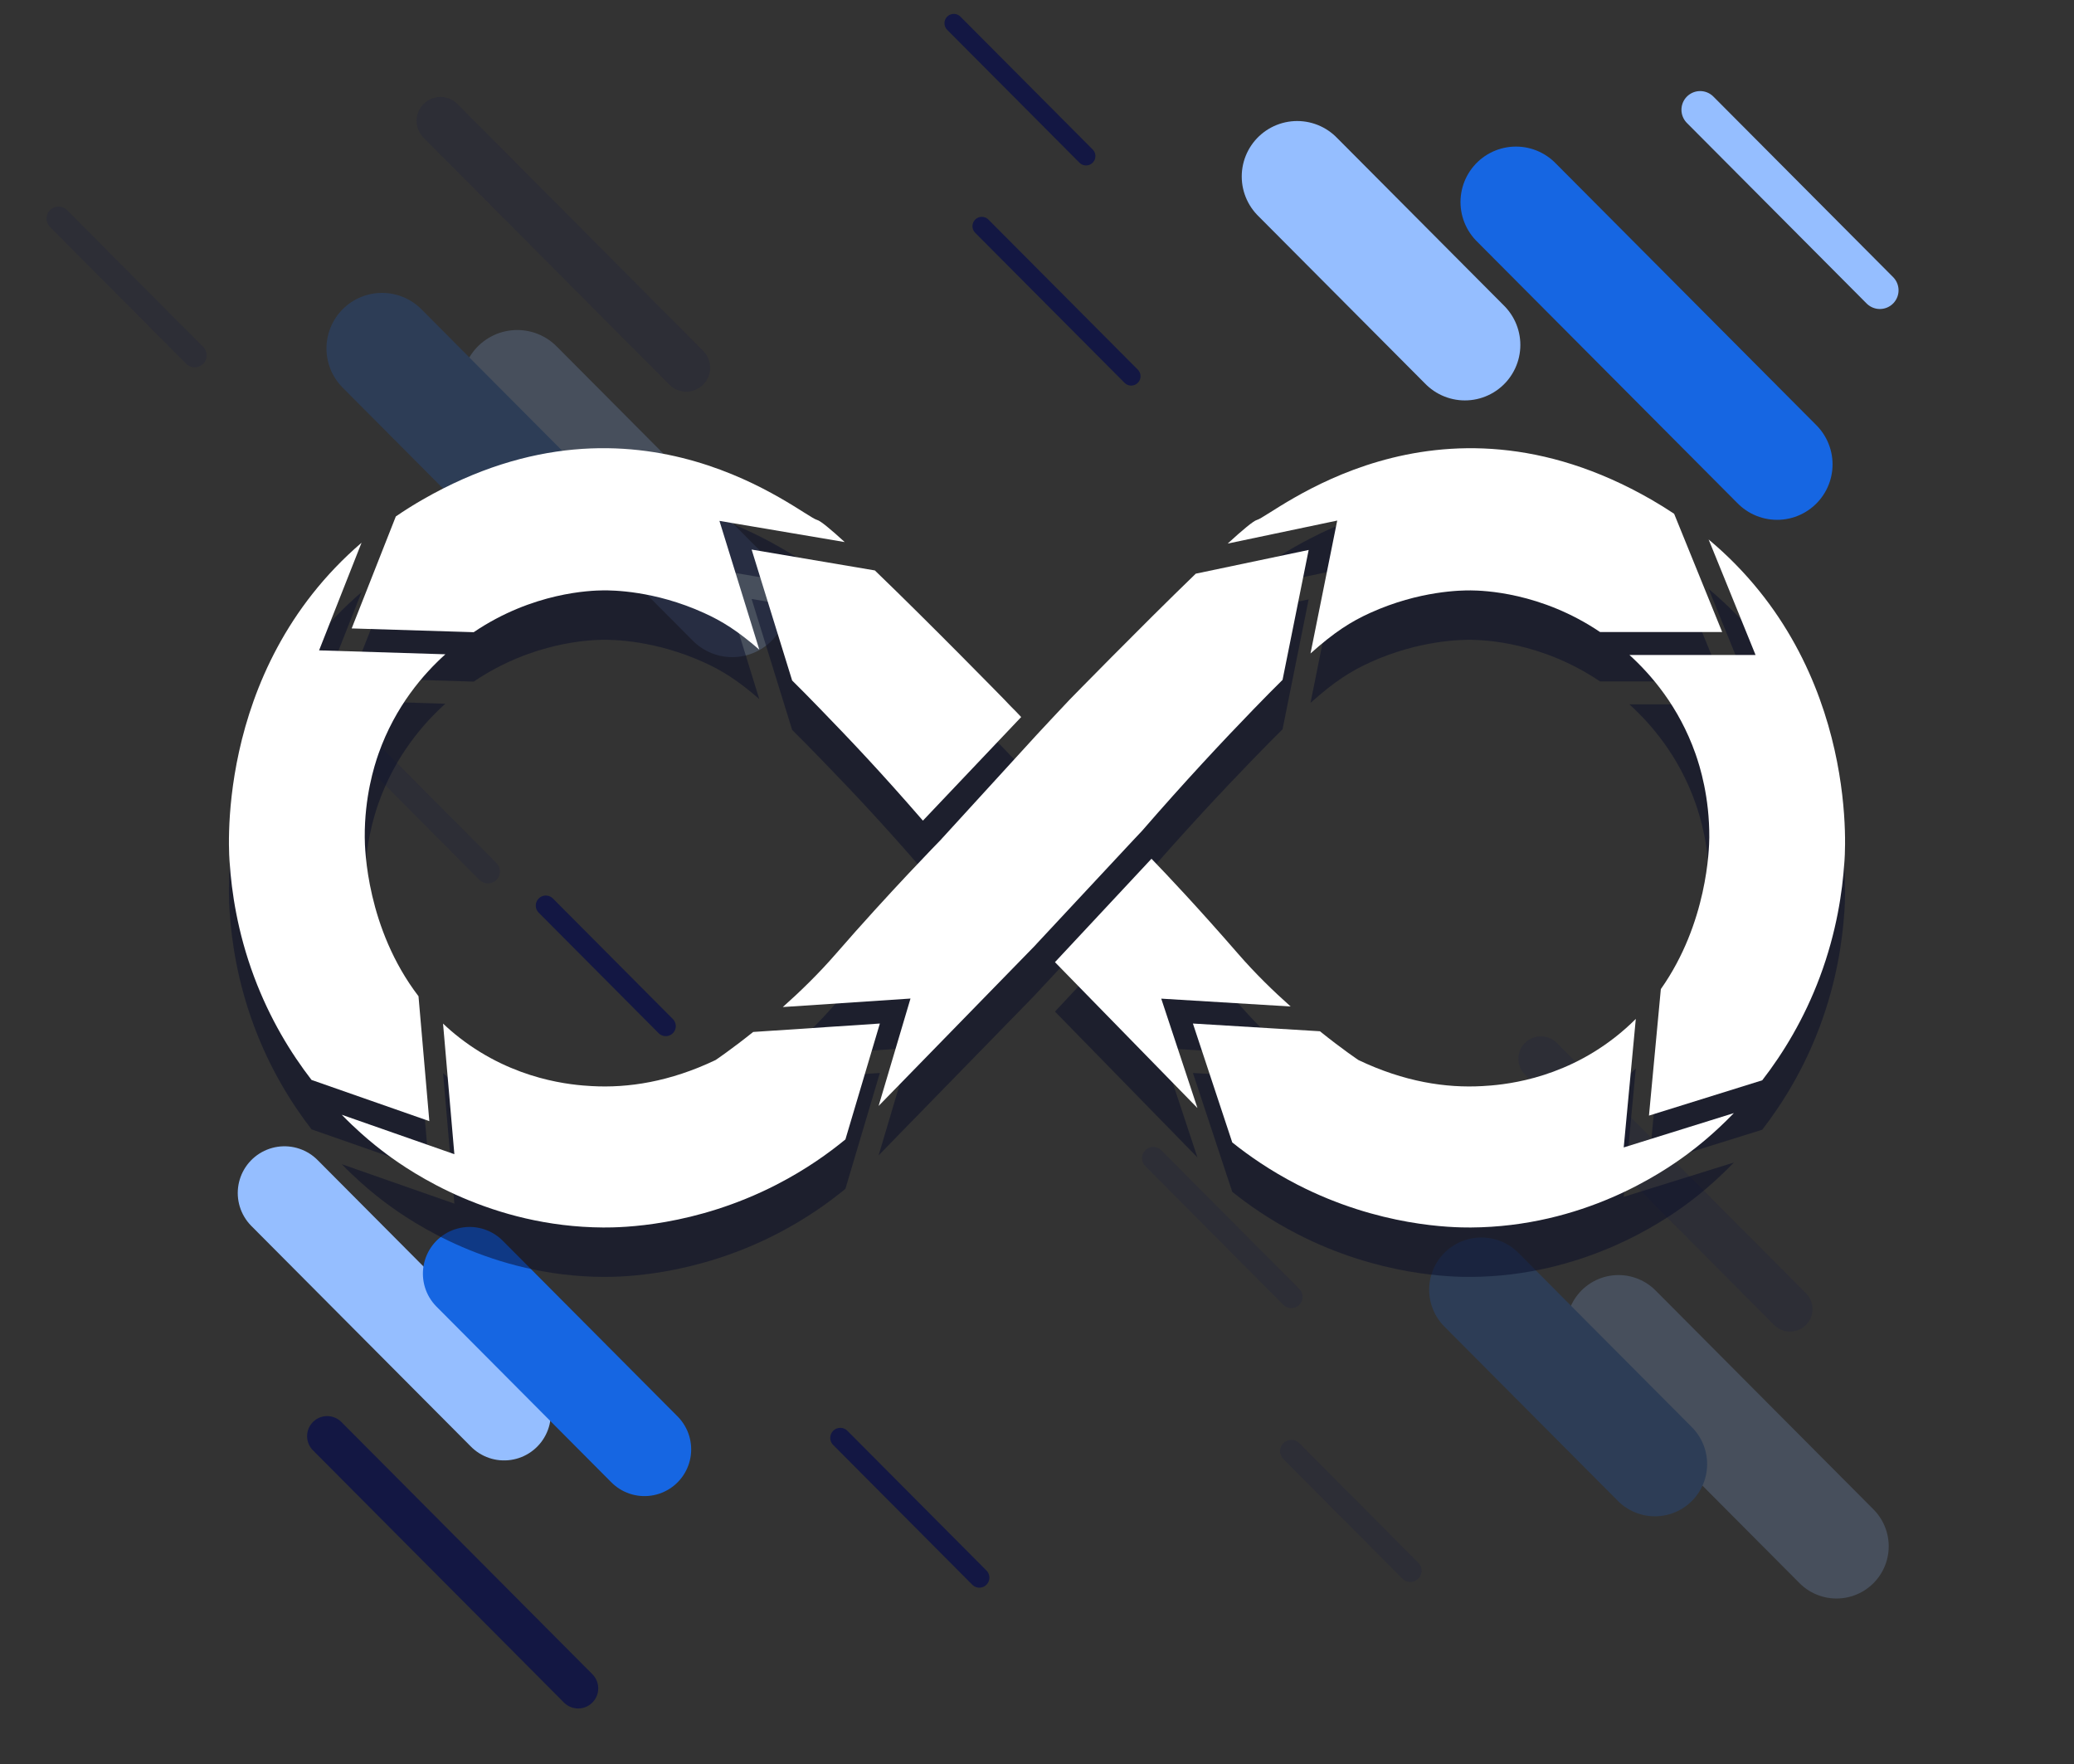 <svg width="676" height="575" viewBox="0 0 676 575" fill="none" xmlns="http://www.w3.org/2000/svg">
<rect x="0" y="0" width="676" height="575" fill="#333333" stroke="none"/>
<g clip-path="url(#clip0_115_696)">
<path d="M188.45 550.23L106.636 468.03" stroke="#131743" stroke-width="13.081" stroke-linecap="round"/>
<path d="M164.305 460.712L92.718 388.788" stroke="#95BEFF" stroke-width="30.451" stroke-linecap="round"/>
<path d="M210.058 472.339L153.065 415.077" stroke="#1666E2" stroke-width="30.451" stroke-linecap="round"/>
<path d="M216.998 334.402L177.902 295.121" stroke="#131743" stroke-width="6.54" stroke-linecap="round"/>
<path d="M319.215 514.136L273.883 468.591" stroke="#131743" stroke-width="6.54" stroke-linecap="round"/>
<g opacity="0.2">
<path d="M502.235 345.059L583.433 426.624" stroke="#131743" stroke-width="14.623" stroke-linecap="round"/>
<path d="M527.542 432.549L598.589 503.917" stroke="#95BEFF" stroke-width="34.043" stroke-linecap="round"/>
<path d="M482.841 420.309L539.404 477.128" stroke="#1666E2" stroke-width="34.043" stroke-linecap="round"/>
<path d="M420.893 472.908L459.694 511.885" stroke="#131743" stroke-width="7.312" stroke-linecap="round"/>
<path d="M375.902 377.445L420.892 422.638" stroke="#131743" stroke-width="7.312" stroke-linecap="round"/>
<path d="M143.582 39.394L223.675 119.849" stroke="#131743" stroke-width="15.555" stroke-linecap="round"/>
<path d="M168.589 125.65L238.669 196.047" stroke="#95BEFF" stroke-width="36.213" stroke-linecap="round"/>
<path d="M124.517 113.554L180.311 169.6" stroke="#1666E2" stroke-width="36.213" stroke-linecap="round"/>
<path d="M120.761 245.538L159.035 283.985" stroke="#131743" stroke-width="7.778" stroke-linecap="round"/>
<path d="M19.079 71.228L63.457 115.806" stroke="#131743" stroke-width="7.778" stroke-linecap="round"/>
</g>
<path d="M477.465 112.415L422.807 57.517" stroke="#95BEFF" stroke-width="36.153" stroke-linecap="round"/>
<path d="M579.225 151.331L494.112 65.844" stroke="#1666E2" stroke-width="36.153" stroke-linecap="round"/>
<path d="M612.721 94.607L554.144 35.772" stroke="#95BEFF" stroke-width="12.186" stroke-linecap="round"/>
<path d="M368.696 122.613L320.011 73.714" stroke="#131743" stroke-width="6.093" stroke-linecap="round"/>
<path d="M353.991 50.869L310.884 7.573" stroke="#131743" stroke-width="6.093" stroke-linecap="round"/>
<g clip-path="url(#clip1_115_696)">
<path d="M154.395 222.135C173.715 209.065 192.615 208.555 196.615 208.505C199.425 208.485 213.245 208.515 229.375 215.825C235.345 218.515 240.405 221.675 247.485 227.825L234.495 185.855L275.325 192.765C270.745 188.575 267.415 185.815 266.315 185.545C261.175 184.205 208.505 138.295 137.815 178.885C134.725 180.655 131.795 182.495 129.015 184.415L114.625 220.905L154.395 222.135Z" fill="#090C28" fill-opacity="0.5"/>
<path d="M258.185 237.865C260.915 240.565 263.935 243.625 267.295 247.095C277.335 257.455 286.775 267.365 300.815 283.545L332.845 249.785C329.775 246.505 330.435 247.385 327.365 244.105C327.365 244.105 303.155 219.335 285.145 202.005L244.985 195.205L258.185 237.855V237.865Z" fill="#090C28" fill-opacity="0.5"/>
<path d="M245.495 352.415C238.305 358.165 233.235 361.565 233.235 361.565C218.325 368.675 204.715 370.725 192.865 370.055C186.785 369.715 167.825 368.365 149.705 354.245C147.825 352.785 146.065 351.255 144.405 349.685L148.095 392.245L111.385 379.395C113.625 381.695 115.745 383.705 117.695 385.445C121.155 388.535 124.045 390.765 125.935 392.175C134.235 398.345 160.045 415.915 196.605 416.135C202.435 416.165 226.485 415.865 253.145 402.155C262.695 397.245 270.185 391.855 275.555 387.435L286.785 349.665L245.495 352.415Z" fill="#090C28" fill-opacity="0.5"/>
<path d="M136.395 340.755C119.505 318.665 118.905 292.695 118.885 289.025C118.795 275.845 121.945 265.805 123.375 261.735C128.875 246.155 138.175 235.615 145.165 229.335L104.005 228.055L117.845 192.975C68.715 235.175 74.865 297.345 74.865 297.345C75.485 306.495 77.305 319.675 82.825 334.455C87.925 348.095 94.735 359.235 101.535 368.045L139.935 381.475L136.405 340.755H136.395Z" fill="#090C28" fill-opacity="0.5"/>
<path d="M427.145 229.065C434.955 222.085 440.285 218.705 446.615 215.835C462.755 208.525 476.575 208.495 479.385 208.515C483.385 208.555 502.245 209.065 521.515 222.075H561.325L545.665 183.535H545.655C543.265 181.945 540.775 180.395 538.175 178.895C467.505 138.305 414.815 184.215 409.675 185.555C408.555 185.845 405.005 188.805 400.145 193.255L435.855 185.755L427.145 229.075V229.065Z" fill="#090C28" fill-opacity="0.5"/>
<path d="M556.905 191.905L572.205 229.555H531.095C538.065 235.875 547.195 246.335 552.625 261.745C554.055 265.805 557.215 275.855 557.125 289.035C557.095 292.575 556.535 316.895 541.335 338.445L537.465 379.675L574.385 368.165C581.215 359.345 588.055 348.155 593.175 334.455C598.695 319.675 600.515 306.495 601.135 297.345C601.135 297.345 607.395 234.105 556.895 191.905H556.905Z" fill="#090C28" fill-opacity="0.5"/>
<path d="M533.175 348.155C531.075 350.265 528.775 352.305 526.285 354.245C508.175 368.365 489.215 369.715 483.125 370.055C471.275 370.725 457.675 368.675 442.765 361.565C442.765 361.565 437.555 358.085 430.215 352.185L388.815 349.665L401.645 388.425H401.655C406.925 392.645 413.995 397.605 422.835 402.155C449.485 415.865 473.545 416.165 479.385 416.135C515.945 415.915 541.765 398.345 550.055 392.175C553.105 389.905 558.715 385.515 565.135 378.855L529.235 390.045L533.175 348.145V348.155Z" fill="#090C28" fill-opacity="0.5"/>
<path d="M372.095 287.035C386.135 270.855 398.665 257.465 408.715 247.105C412.165 243.545 415.245 240.425 418.035 237.675L426.545 195.335L389.745 203.065C371.865 220.335 348.635 244.115 348.635 244.115C345.085 247.905 341.505 251.665 337.995 255.475L306.935 289.455L306.565 289.865C306.565 289.865 289.765 307.005 272.425 326.975C266.835 333.405 260.785 339.285 255.145 344.295L296.765 341.525L286.375 376.525L337.315 324.305C337.545 324.055 337.755 323.805 337.995 323.555L369.425 289.855L372.085 287.035H372.095Z" fill="#090C28" fill-opacity="0.5"/>
<path d="M420.665 344.105C415.085 339.145 409.095 333.325 403.575 326.965C390.235 311.615 380.615 301.465 375.315 295.965L343.855 329.665L390.295 377.205L378.495 341.555L420.665 344.115V344.105Z" fill="#090C28" fill-opacity="0.5"/>
</g>
<g clip-path="url(#clip2_115_696)">
<path d="M154.395 206.027C173.715 192.957 192.615 192.447 196.615 192.397C199.425 192.377 213.245 192.407 229.375 199.717C235.345 202.407 240.405 205.567 247.485 211.717L234.495 169.747L275.325 176.657C270.745 172.467 267.415 169.707 266.315 169.437C261.175 168.097 208.505 122.187 137.815 162.777C134.725 164.547 131.795 166.387 129.015 168.307L114.625 204.797L154.395 206.027Z" fill="white"/>
<path d="M258.185 221.757C260.915 224.457 263.935 227.517 267.295 230.987C277.335 241.347 286.775 251.257 300.815 267.437L332.845 233.677C329.775 230.397 330.435 231.277 327.365 227.997C327.365 227.997 303.155 203.227 285.145 185.897L244.985 179.097L258.185 221.747V221.757Z" fill="white"/>
<path d="M245.495 336.307C238.305 342.057 233.235 345.457 233.235 345.457C218.325 352.567 204.715 354.617 192.865 353.947C186.785 353.607 167.825 352.257 149.705 338.137C147.825 336.677 146.065 335.147 144.405 333.577L148.095 376.137L111.385 363.287C113.625 365.587 115.745 367.597 117.695 369.337C121.155 372.427 124.045 374.657 125.935 376.067C134.235 382.237 160.045 399.807 196.605 400.027C202.435 400.057 226.485 399.757 253.145 386.047C262.695 381.137 270.185 375.747 275.555 371.327L286.785 333.557L245.495 336.307Z" fill="white"/>
<path d="M136.395 324.647C119.505 302.557 118.905 276.587 118.885 272.917C118.795 259.737 121.945 249.697 123.375 245.627C128.875 230.047 138.175 219.507 145.165 213.227L104.005 211.947L117.845 176.867C68.715 219.067 74.865 281.237 74.865 281.237C75.485 290.387 77.305 303.567 82.825 318.347C87.925 331.987 94.735 343.127 101.535 351.937L139.935 365.367L136.405 324.647H136.395Z" fill="white"/>
<path d="M427.145 212.957C434.955 205.977 440.285 202.597 446.615 199.727C462.755 192.417 476.575 192.387 479.385 192.407C483.385 192.447 502.245 192.957 521.515 205.967H561.325L545.665 167.427H545.655C543.265 165.837 540.775 164.287 538.175 162.787C467.505 122.197 414.815 168.107 409.675 169.447C408.555 169.737 405.005 172.697 400.145 177.147L435.855 169.647L427.145 212.967V212.957Z" fill="white"/>
<path d="M556.905 175.797L572.205 213.447H531.095C538.065 219.767 547.195 230.227 552.625 245.637C554.055 249.697 557.215 259.747 557.125 272.927C557.095 276.467 556.535 300.787 541.335 322.337L537.465 363.567L574.385 352.057C581.215 343.237 588.055 332.047 593.175 318.347C598.695 303.567 600.515 290.387 601.135 281.237C601.135 281.237 607.395 217.997 556.895 175.797H556.905Z" fill="white"/>
<path d="M533.175 332.047C531.075 334.157 528.775 336.197 526.285 338.137C508.175 352.257 489.215 353.607 483.125 353.947C471.275 354.617 457.675 352.567 442.765 345.457C442.765 345.457 437.555 341.977 430.215 336.077L388.815 333.557L401.645 372.317H401.655C406.925 376.537 413.995 381.497 422.835 386.047C449.485 399.757 473.545 400.057 479.385 400.027C515.945 399.807 541.765 382.237 550.055 376.067C553.105 373.797 558.715 369.407 565.135 362.747L529.235 373.937L533.175 332.037V332.047Z" fill="white"/>
<path d="M372.095 270.927C386.135 254.747 398.665 241.357 408.715 230.997C412.165 227.437 415.245 224.317 418.035 221.567L426.545 179.227L389.745 186.957C371.865 204.227 348.635 228.007 348.635 228.007C345.085 231.797 341.505 235.557 337.995 239.367L306.935 273.347L306.565 273.757C306.565 273.757 289.765 290.897 272.425 310.867C266.835 317.297 260.785 323.177 255.145 328.187L296.765 325.417L286.375 360.417L337.315 308.197C337.545 307.947 337.755 307.697 337.995 307.447L369.425 273.747L372.085 270.927H372.095Z" fill="white"/>
<path d="M420.665 327.997C415.085 323.037 409.095 317.217 403.575 310.857C390.235 295.507 380.615 285.357 375.315 279.857L343.855 313.557L390.295 361.097L378.495 325.447L420.665 328.007V327.997Z" fill="white"/>
</g>
</g>
<defs>
<clipPath id="clip0_115_696">
<rect width="676" height="574" fill="white" transform="translate(0 0.699)"/>
</clipPath>
<clipPath id="clip1_115_696">
<rect width="526.77" height="253.96" fill="white" transform="translate(74.615 162.175)"/>
</clipPath>
<clipPath id="clip2_115_696">
<rect width="526.77" height="253.96" fill="white" transform="translate(74.615 146.067)"/>
</clipPath>
</defs>
</svg>
